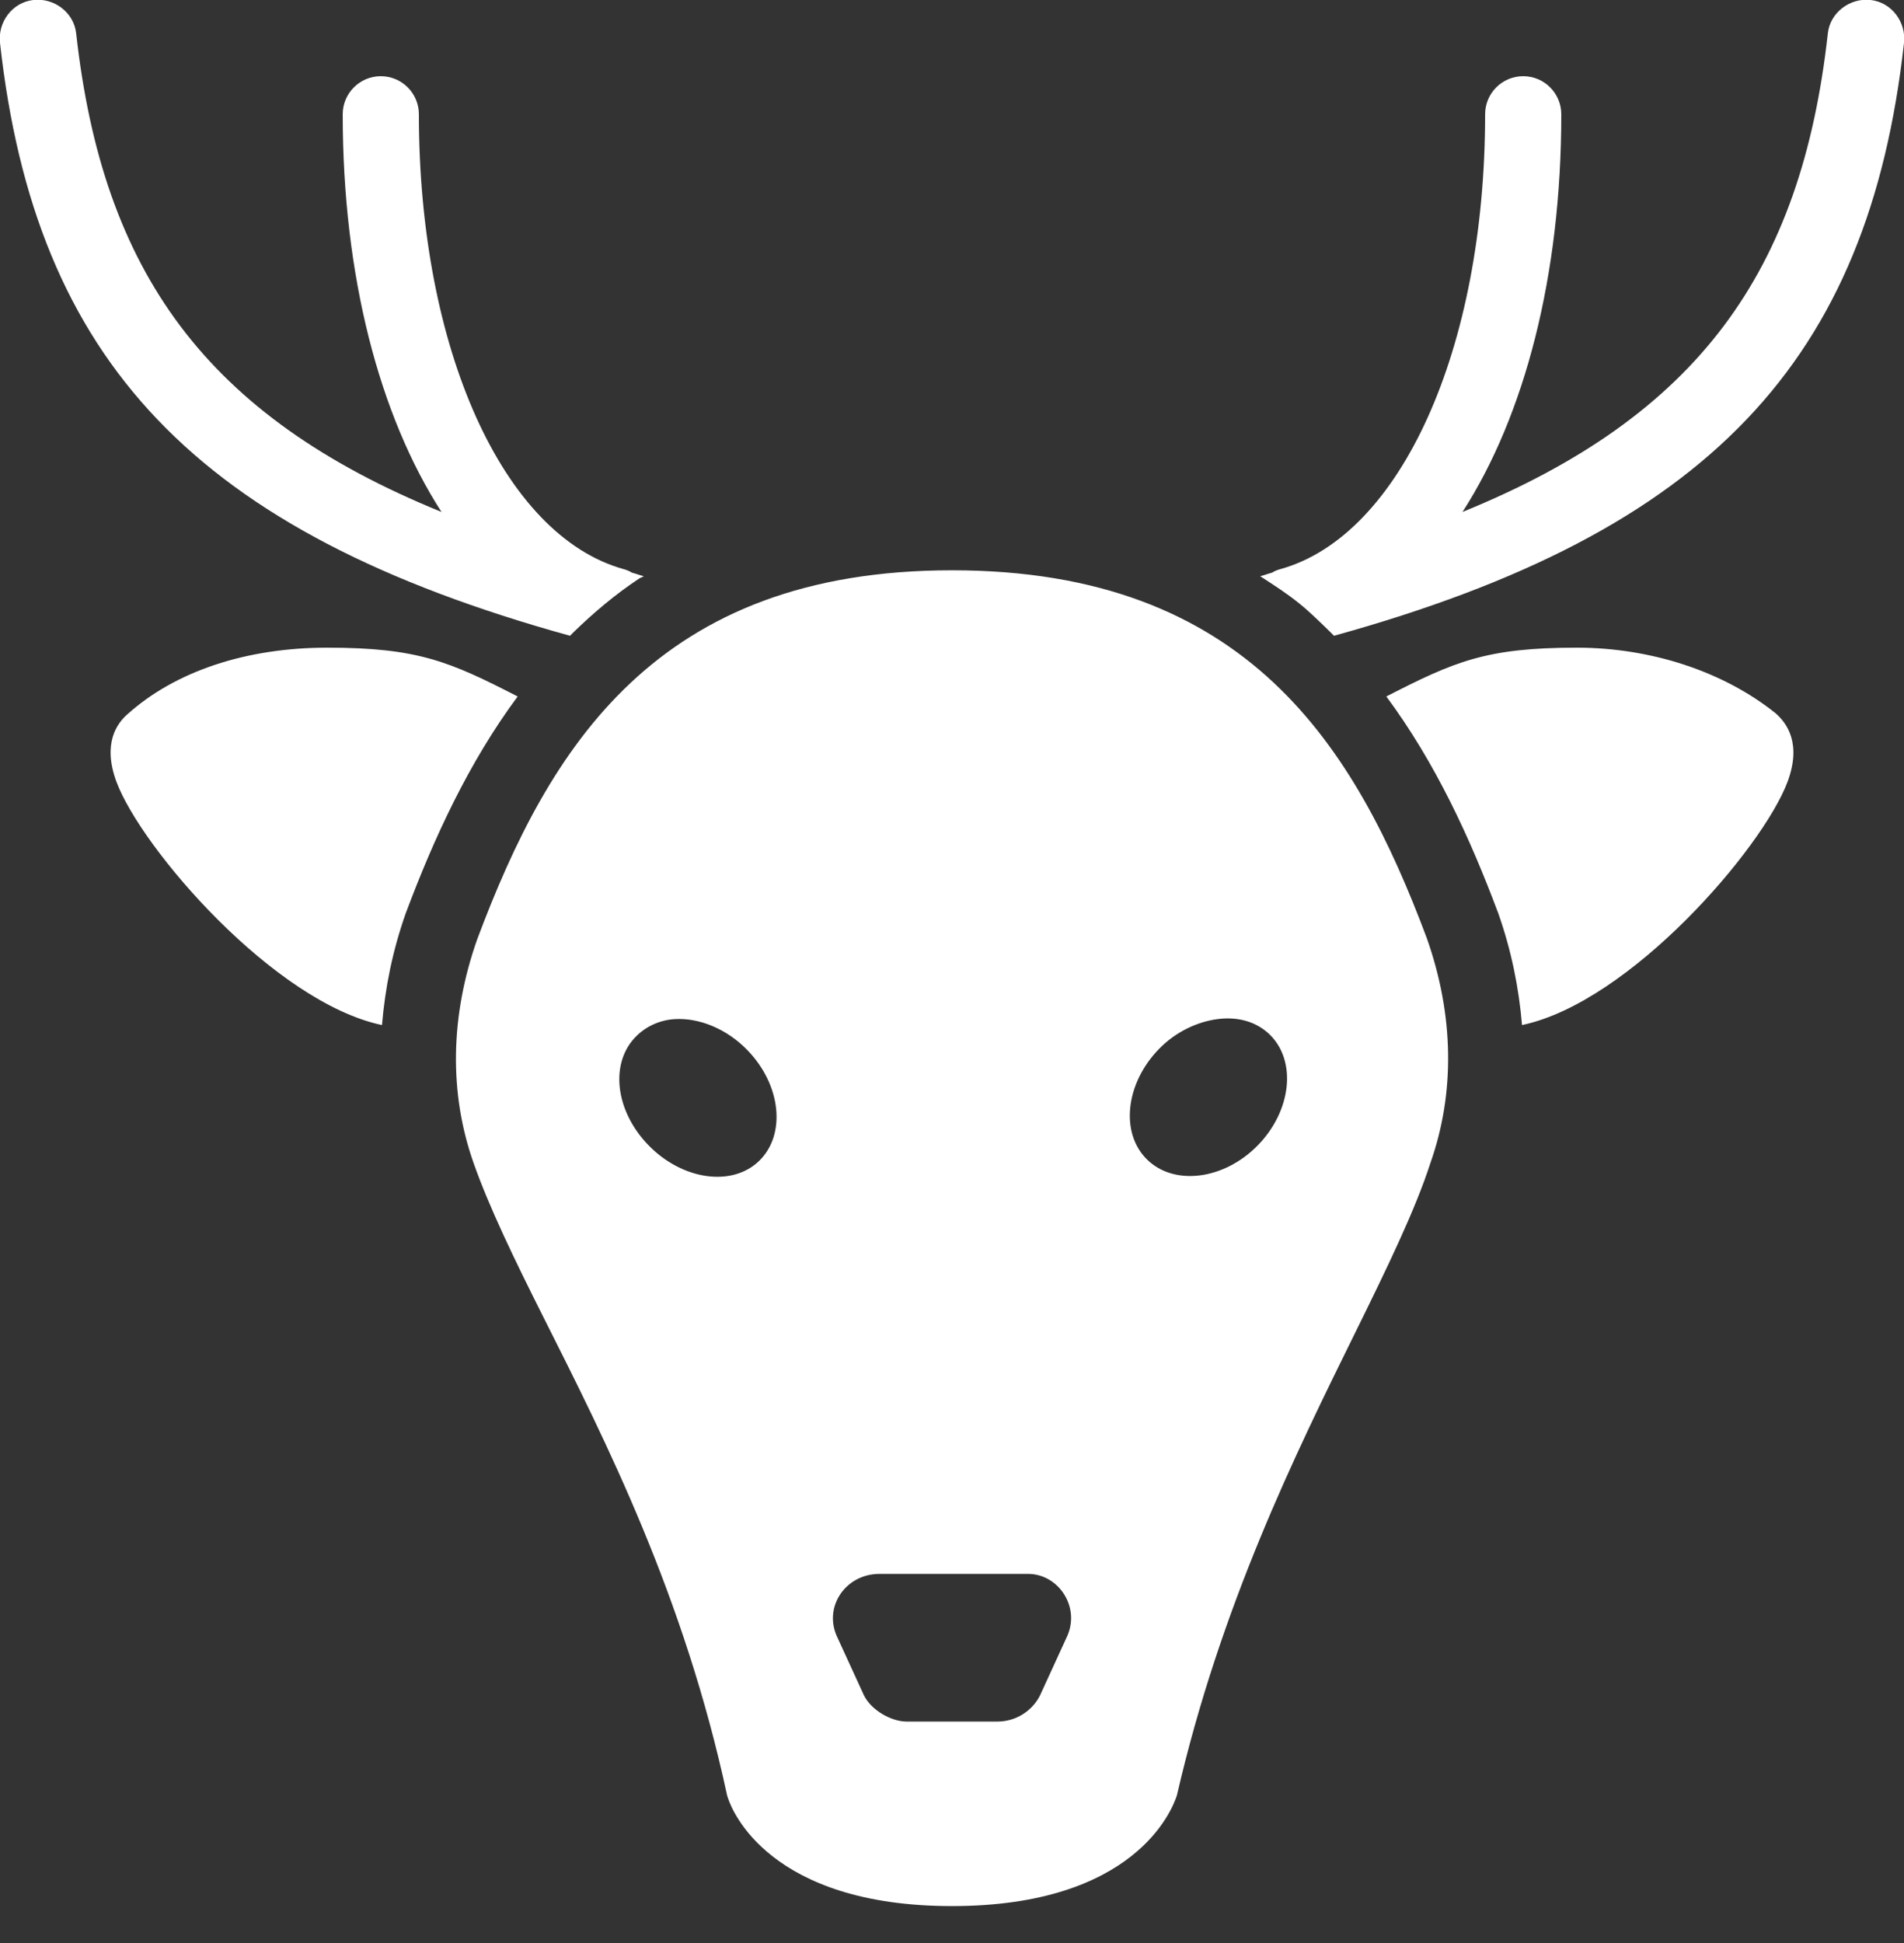 <?xml version="1.0" encoding="UTF-8"?>
<svg width="50px" height="51px" viewBox="0 0 50 51" version="1.1" xmlns="http://www.w3.org/2000/svg" xmlns:xlink="http://www.w3.org/1999/xlink">
    <rect x="0" y="0" width="50" height="51" fill="#333333" stroke="none"/>
    <!-- Generator: Sketch 41.2 (35397) - http://www.bohemiancoding.com/sketch -->
    <title>Shape</title>
    <desc>Created with Sketch.</desc>
    <defs></defs>
    <g id="Page-1" stroke="none" stroke-width="1" fill="none" fill-rule="evenodd">
        <path d="M0.875,-1.11889664e-16 C0.326,0.061 -0.061,0.577 4.4408921e-16,1.125 C0.927,9.468 5.113,13.961 14.969,16.688 C15,16.657 15.031,16.624 15.062,16.594 C15.585,16.086 16.15,15.607 16.781,15.188 C16.82,15.162 16.867,15.151 16.906,15.125 C16.798,15.098 16.701,15.058 16.594,15.031 C16.524,14.987 16.459,14.961 16.375,14.938 C13.214,14.059 11,9.15 11,3 C11,2.448 10.552,2 10,2 C9.448,2 9,2.448 9,3 C9,7.237 9.96,10.904 11.594,13.438 C5.407,10.921 2.696,7.139 2,0.875 C1.939,0.325 1.421,-0.062 0.875,-1.11889664e-16 Z M49.125,5.16080234e-16 C48.584,-0.062 48.06,0.326 48,0.875 C47.305,7.139 44.592,10.921 38.406,13.438 C40.039,10.904 41,7.237 41,3 C41,2.448 40.553,2 40,2 C39.447,2 39,2.448 39,3 C39,9.15 36.785,14.059 33.625,14.938 C33.541,14.96 33.476,14.987 33.406,15.031 C33.299,15.058 33.202,15.098 33.094,15.125 C33.452,15.357 33.803,15.582 34.125,15.844 C34.413,16.076 34.676,16.34 34.938,16.594 C34.969,16.624 35,16.657 35.031,16.688 C44.886,13.961 49.072,9.467 50,1.125 C50.06,0.577 49.674,0.061 49.125,5.16080234e-16 Z M25,14.969 C17.234,14.969 14.42,19.617 12.531,24.656 C11.819,26.674 11.79,28.699 12.438,30.531 C12.845,31.685 13.503,33.048 14.281,34.594 C15.92,37.85 17.968,41.894 19.094,47.125 C19.102,47.162 19.114,47.184 19.125,47.219 C19.221,47.506 20.198,50.031 25,50.031 C29.802,50.031 30.784,47.506 30.906,47.125 C32.055,42.146 34.013,38.174 35.594,34.969 C36.438,33.257 37.166,31.755 37.562,30.531 C38.209,28.7 38.188,26.662 37.469,24.625 C35.587,19.604 32.767,14.969 25,14.969 Z M8.594,17 C6.455,17 4.593,17.626 3.344,18.75 C3.079,18.981 2.68,19.513 3.062,20.531 C3.713,22.264 7.185,26.304 10.031,26.906 C10.114,25.927 10.306,24.96 10.656,23.969 C11.395,21.997 12.309,20.013 13.594,18.281 C11.811,17.367 10.976,17 8.594,17 Z M41.406,17 C39.023,17 38.189,17.367 36.406,18.281 C37.692,20.016 38.602,21.987 39.344,23.969 C39.691,24.95 39.887,25.931 39.969,26.906 C42.816,26.305 46.285,22.265 46.938,20.531 C47.321,19.514 46.923,18.979 46.625,18.719 C45.259,17.626 43.36,17 41.406,17 Z M17.719,26.75 C18.35,26.712 19.071,26.993 19.625,27.562 C20.512,28.473 20.649,29.775 19.938,30.469 C19.226,31.163 17.918,30.974 17.031,30.062 C16.144,29.151 16.006,27.881 16.719,27.188 C16.986,26.928 17.34,26.773 17.719,26.75 Z M31.969,26.75 C32.493,26.68 32.988,26.809 33.344,27.156 C34.055,27.849 33.918,29.154 33.031,30.062 C32.143,30.971 30.836,31.133 30.125,30.438 C29.413,29.744 29.55,28.439 30.438,27.531 C30.881,27.077 31.445,26.82 31.969,26.75 Z M23.094,41.312 L27,41.312 C27.8,41.312 28.4,42.2 28,43 L27.312,44.5 C27.113,44.9 26.688,45.188 26.188,45.188 L23.812,45.188 C23.413,45.188 22.887,44.9 22.688,44.5 L22,43 C21.6,42.2 22.194,41.312 23.094,41.312 Z" id="Shape" fill="#FFFFFF"></path>
    </g>
</svg>